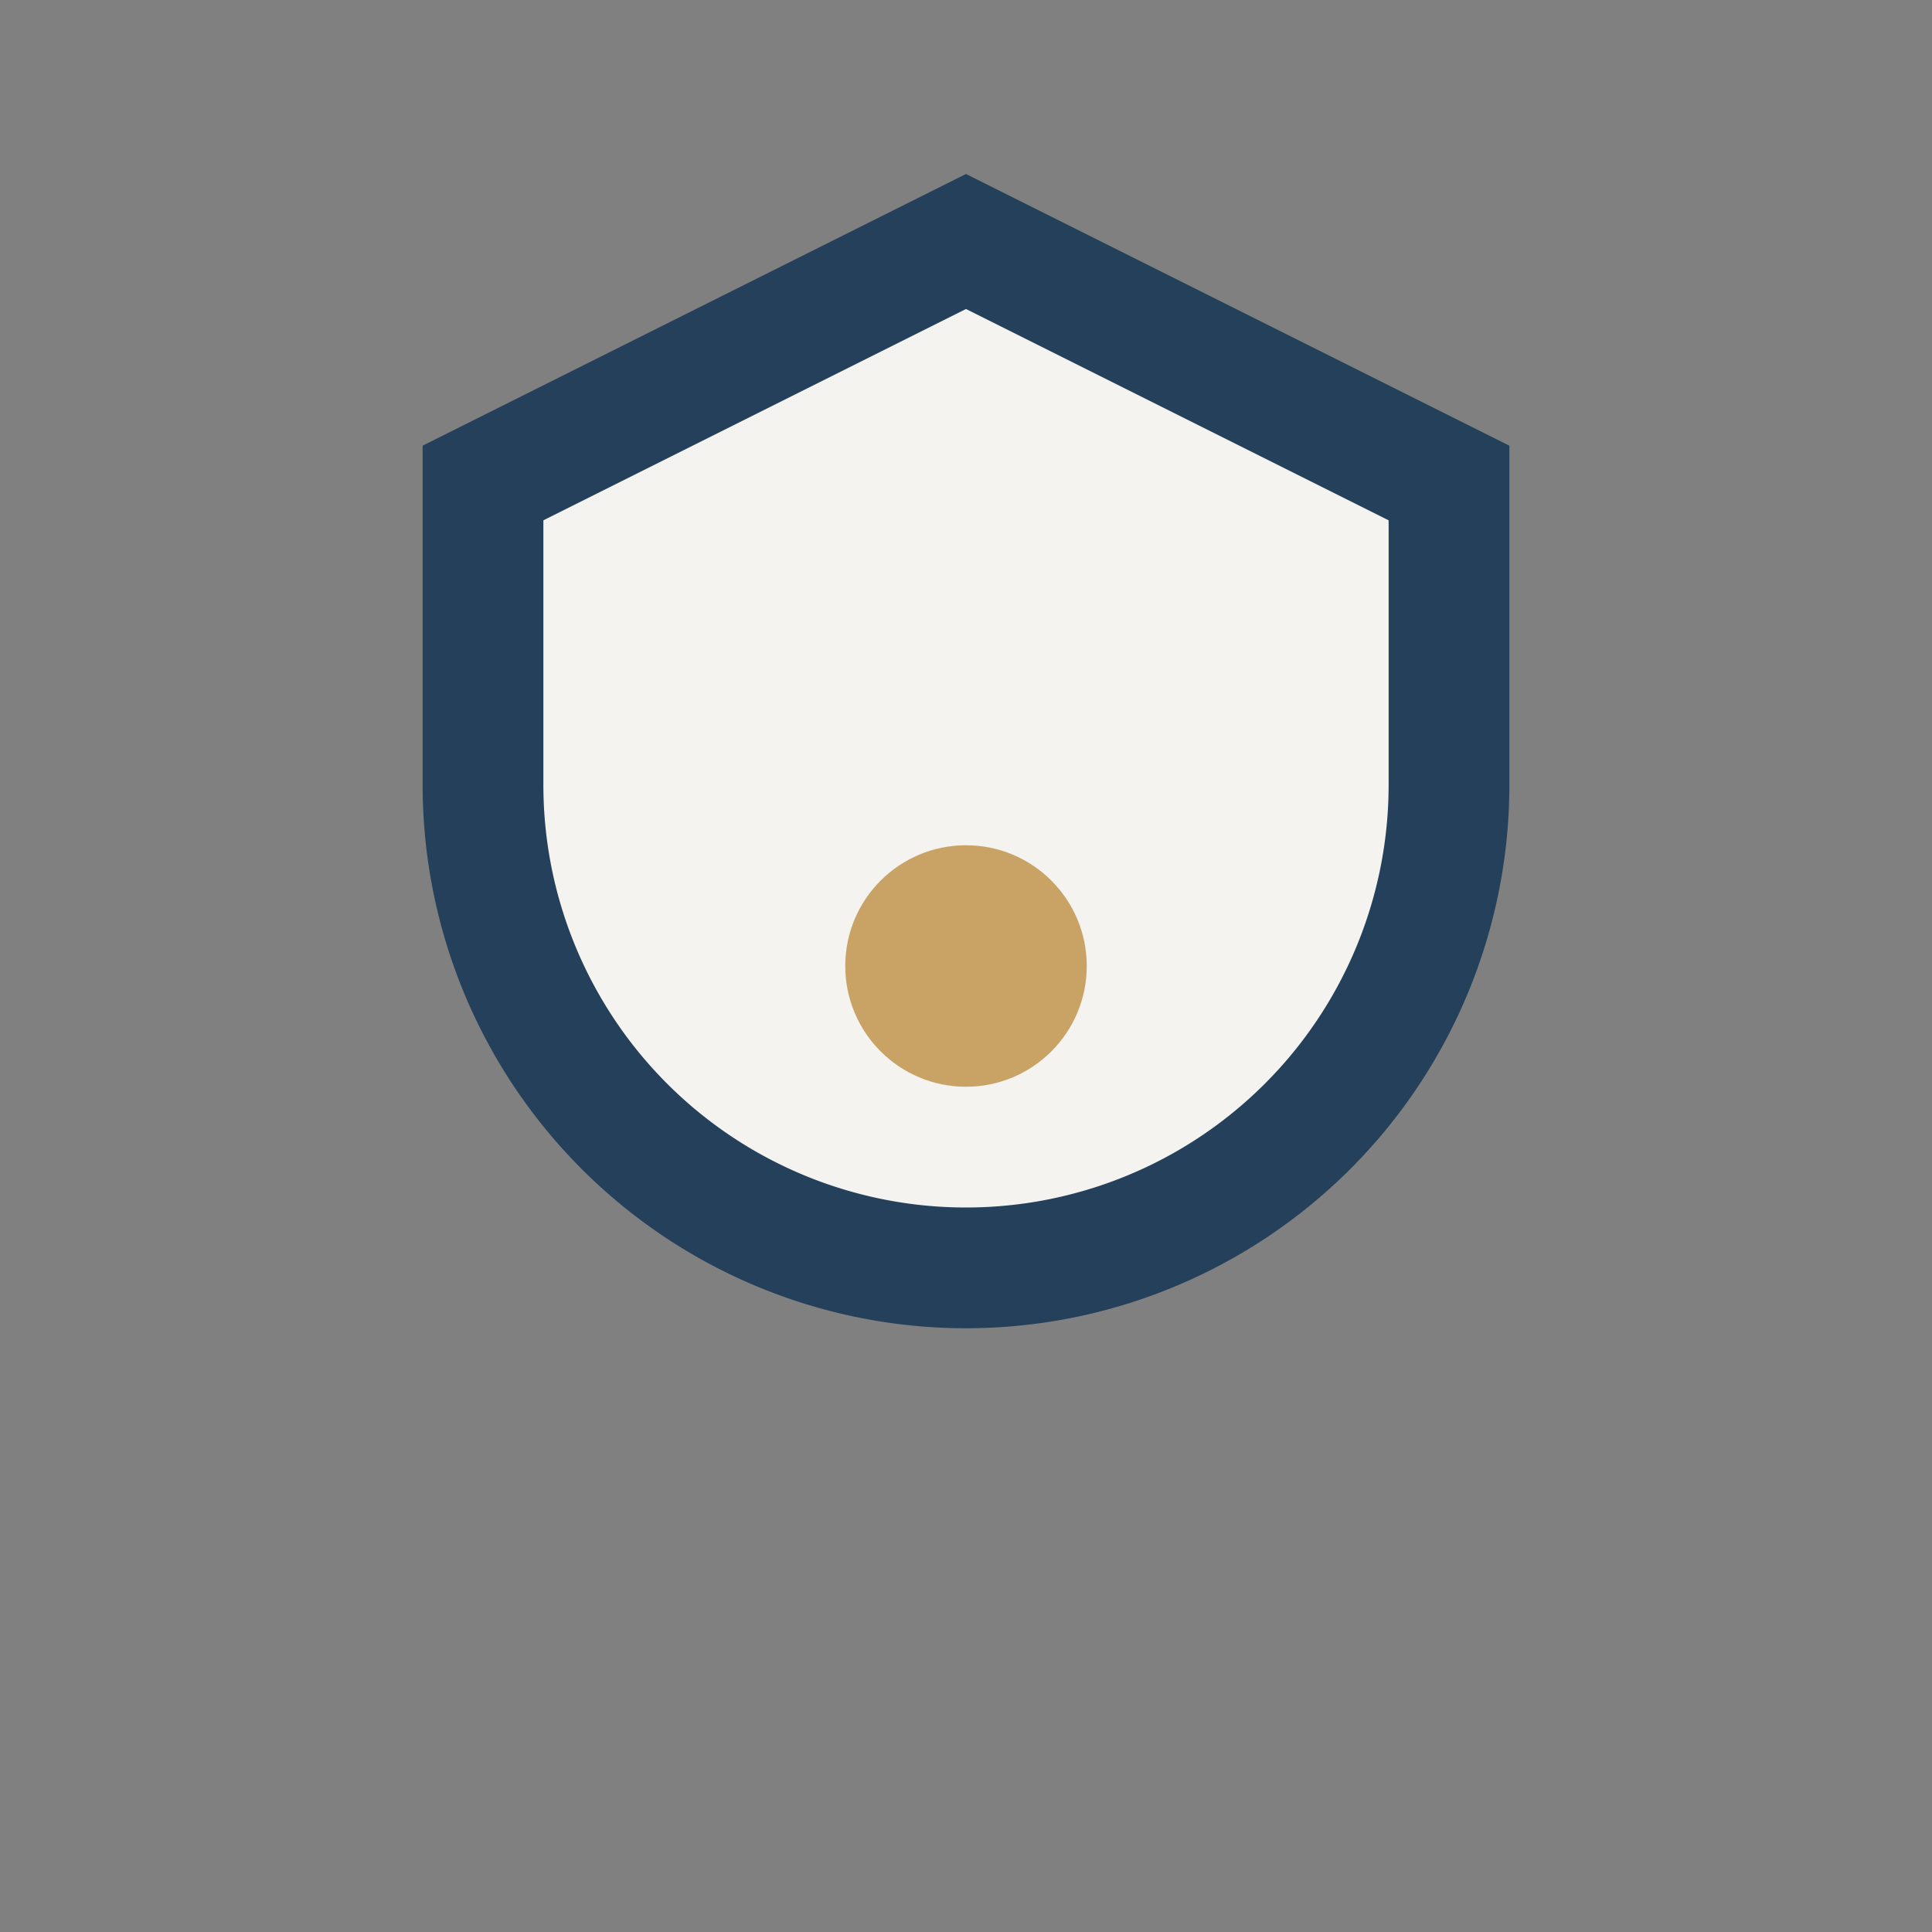 <?xml version="1.0" encoding="UTF-8"?>
<svg xmlns="http://www.w3.org/2000/svg" width="32" height="32" viewBox="0 0 32 32"><rect x="0" y="0" width="32" height="32" fill="#808080" stroke="none"/><path d="M8 13a8 8 0 0016 0V8L16 4 8 8z" fill="#F5F3F0" stroke="#25405A" stroke-width="2"/><circle cx="16" cy="16" r="2" fill="#C9A365"/></svg>